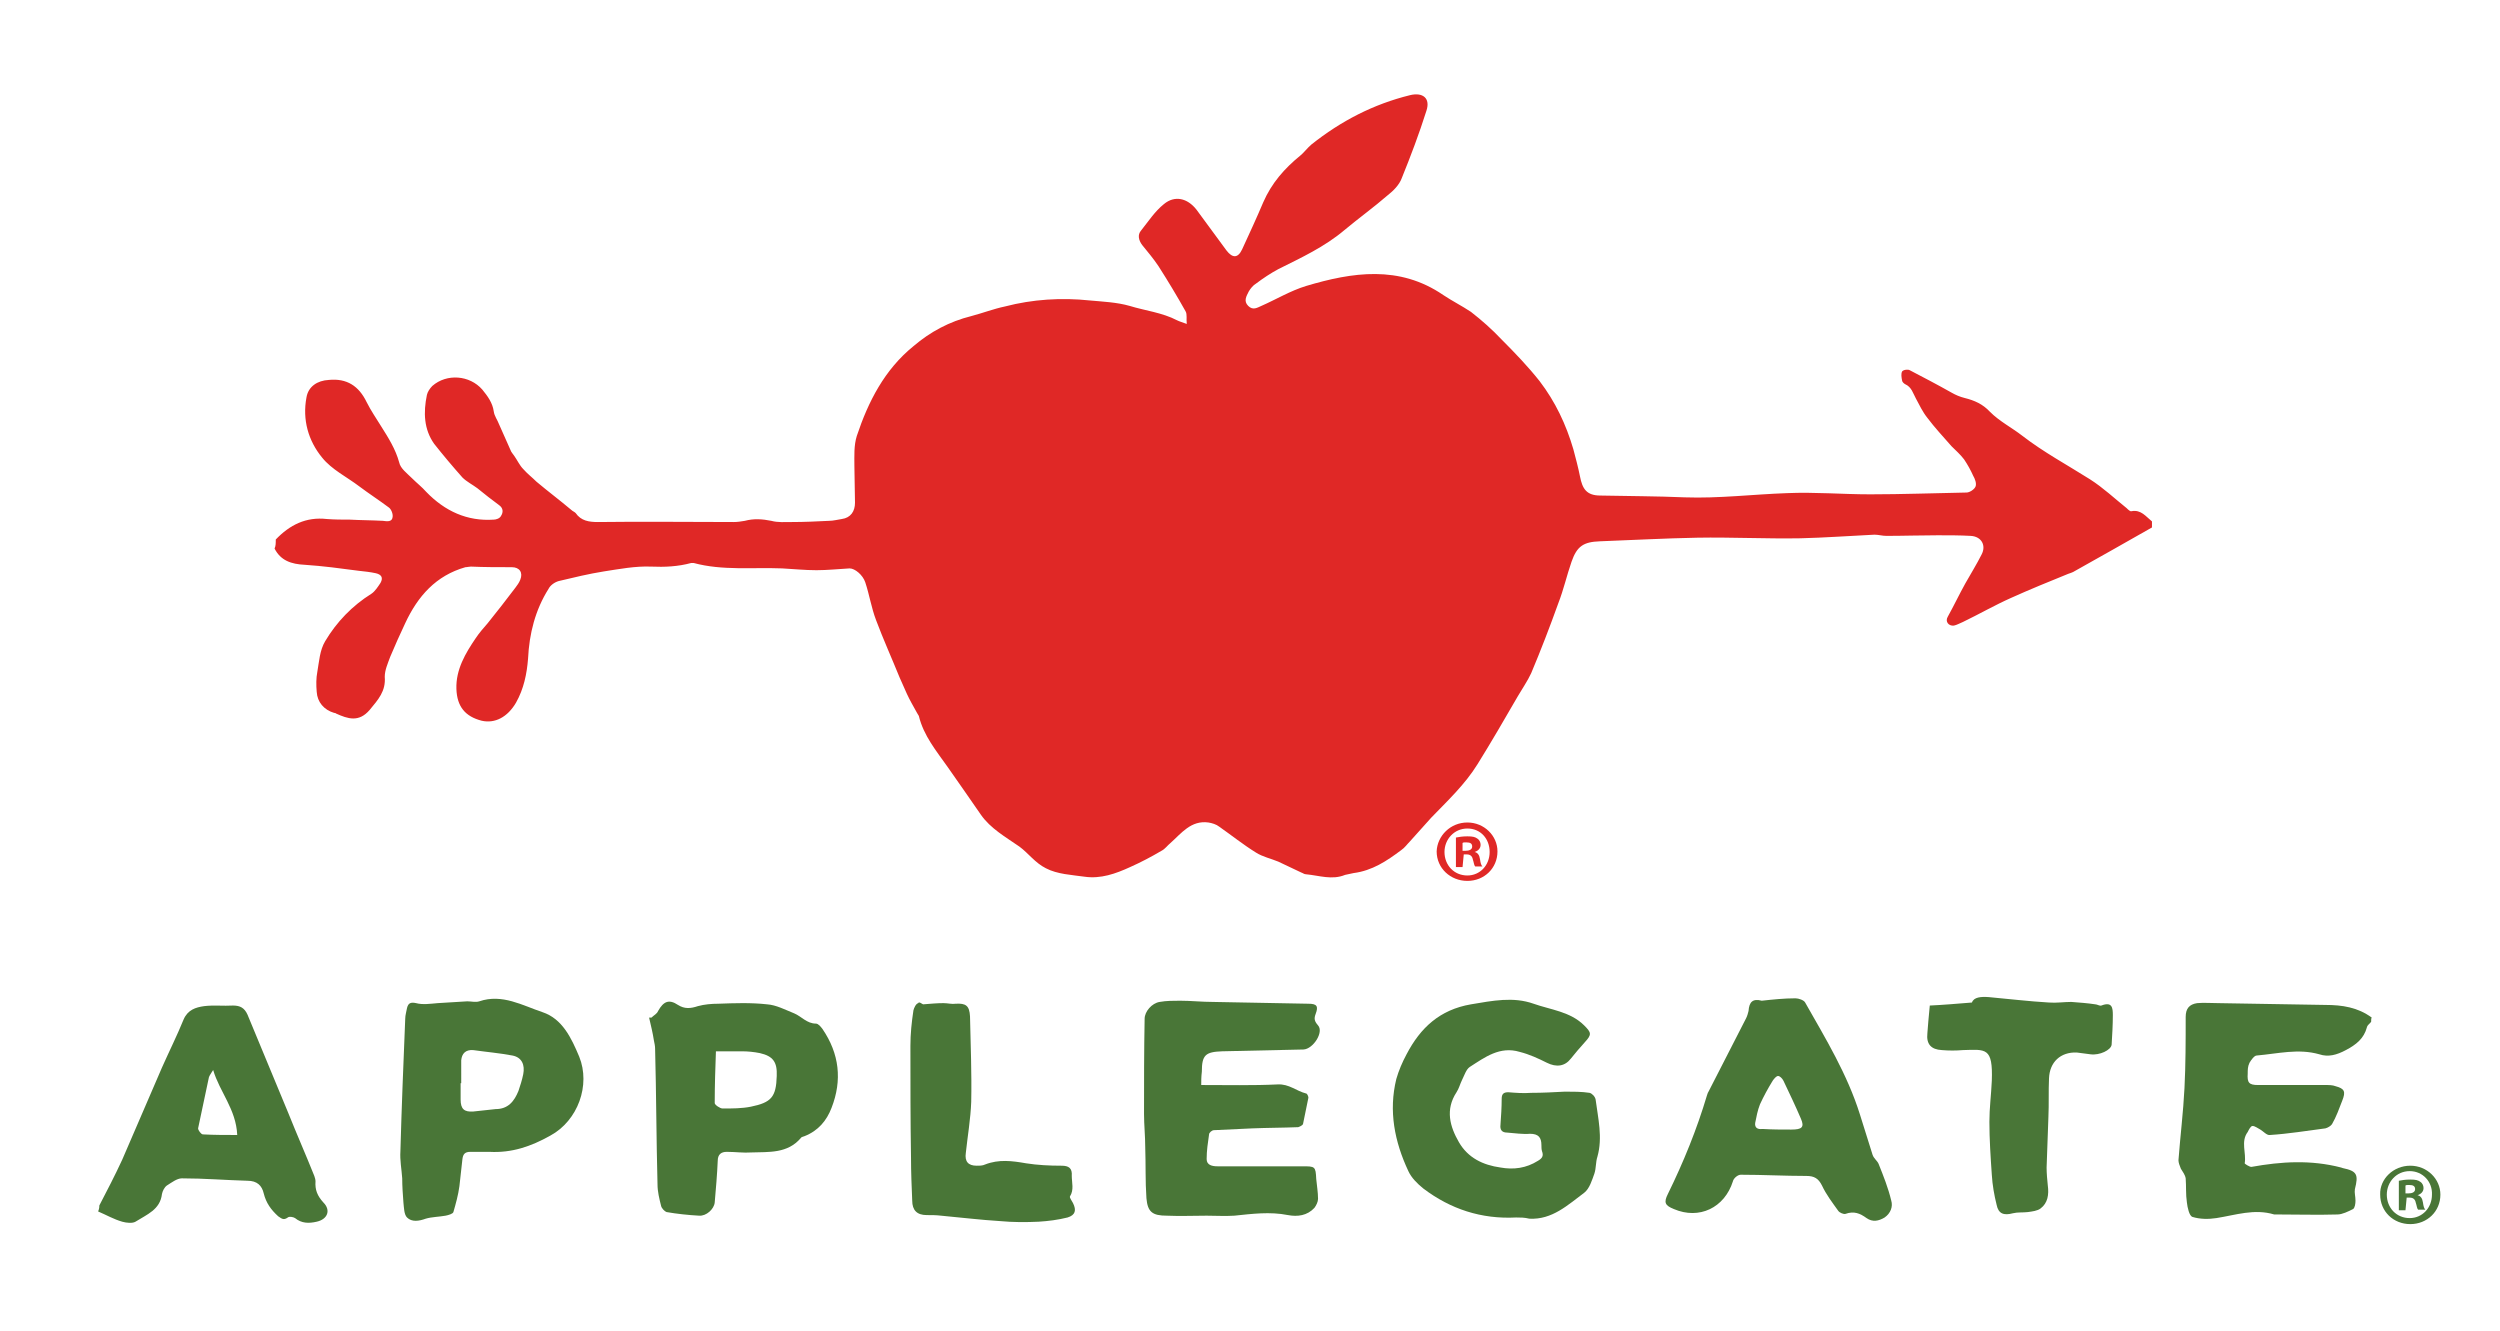 <?xml version="1.0" encoding="utf-8"?>
<!-- Generator: Adobe Illustrator 25.2.1, SVG Export Plug-In . SVG Version: 6.00 Build 0)  -->
<svg version="1.1" id="Layer_1" xmlns="http://www.w3.org/2000/svg" xmlns:xlink="http://www.w3.org/1999/xlink" x="0px" y="0px"
	 viewBox="0 0 415.2 221" style="enable-background:new 0 0 415.2 221;" xml:space="preserve">
<style type="text/css">
	.st0{fill:#497637;}
	.st1{fill-rule:evenodd;clip-rule:evenodd;fill:#E02826;}
	.st2{fill-rule:evenodd;clip-rule:evenodd;fill:#497637;}
	.st3{fill:#E02826;}
</style>
<g id="Layer_1_1_">
</g>
<path class="st0" d="M400.3,193.6c2.8,0,5,2.2,5,4.8c0,2.8-2.2,4.9-5,4.9c-2.8,0-5-2.1-5-4.9C395.2,195.8,397.5,193.6,400.3,193.6
	L400.3,193.6z M400.2,194.5c-2.2,0-3.8,1.8-3.8,3.9c0,2.2,1.6,3.9,3.8,3.9c2.1,0,3.7-1.7,3.7-3.9C404,196.3,402.4,194.5,400.2,194.5
	L400.2,194.5z M399.5,201h-1.1v-4.9c0.5-0.1,1.1-0.2,1.9-0.2c0.9,0,1.3,0.1,1.7,0.4c0.3,0.2,0.5,0.6,0.5,1c0,0.6-0.4,1-1,1.2v0
	c0.5,0.1,0.8,0.5,0.9,1.2c0.1,0.7,0.2,1,0.4,1.2h-1.2c-0.2-0.2-0.2-0.6-0.4-1.2c-0.1-0.5-0.4-0.8-1-0.8h-0.5L399.5,201L399.5,201z
	 M399.5,198.2h0.5c0.6,0,1.1-0.2,1.1-0.7c0-0.5-0.3-0.7-1-0.7c-0.3,0-0.5,0-0.6,0.1L399.5,198.2L399.5,198.2z"/>
<path class="st1" d="M45.8,89.6c2.3-2.4,5-3.8,8.5-3.4c1.3,0.1,2.5,0.1,3.8,0.1c1.8,0.1,3.7,0.1,5.5,0.2c0.7,0.1,1.5,0.2,1.6-0.6
	c0.1-0.5-0.2-1.3-0.6-1.6c-1.6-1.2-3.3-2.3-4.9-3.5c-2.1-1.6-4.6-2.8-6.2-4.8c-2.3-2.8-3.3-6.3-2.6-10c0.3-1.8,1.8-2.8,3.7-2.9
	c3-0.3,5,1,6.3,3.7c0.7,1.4,1.6,2.7,2.4,4c1.2,1.9,2.4,3.8,3,6c0.2,1,1.3,1.8,2.1,2.6c0.8,0.8,1.7,1.5,2.4,2.3
	c3.1,3.2,6.8,4.9,11.2,4.6c0.4,0,1-0.2,1.2-0.6c0.4-0.6,0.4-1.3-0.3-1.8c-1.2-0.9-2.4-1.8-3.6-2.8c-0.8-0.6-1.8-1.1-2.5-1.8
	c-1.6-1.8-3.2-3.7-4.7-5.6c-1.7-2.4-1.8-5.2-1.2-8.1c0.1-0.5,0.5-1.1,0.9-1.5c2.4-2.1,6.2-1.8,8.3,0.6c0.9,1.1,1.7,2.2,1.9,3.6
	c0.1,0.8,0.6,1.4,0.9,2.2c0.7,1.5,1.3,3,2,4.5c0.1,0.2,0.3,0.4,0.5,0.7c0.5,0.7,0.9,1.6,1.5,2.2c0.7,0.8,1.5,1.4,2.2,2.1
	c1.9,1.6,3.9,3.1,5.8,4.7c0.2,0.2,0.5,0.3,0.7,0.5c0.9,1.3,2.2,1.5,3.7,1.5c7.5-0.1,15,0,22.6,0c0.6,0,1.2-0.1,1.8-0.2
	c1.5-0.4,2.9-0.3,4.4,0c1.1,0.3,2.3,0.2,3.4,0.2c2.1,0,4.2-0.1,6.2-0.2c0.7,0,1.4-0.2,2.1-0.3c1.5-0.2,2.2-1.3,2.2-2.7
	c0-2-0.1-4.1-0.1-6.1c0-1.7-0.1-3.4,0.4-5c1.9-5.7,4.6-11,9.4-14.9c2.8-2.4,6-4.1,9.6-5c1.9-0.5,3.7-1.2,5.6-1.6
	c4.6-1.2,9.4-1.5,14.1-1c2.2,0.2,4.5,0.3,6.6,0.9c2.6,0.8,5.4,1.1,7.9,2.4c0.4,0.2,0.8,0.3,1.6,0.6c-0.1-0.8,0.1-1.6-0.2-2.1
	c-1.4-2.5-2.9-5-4.5-7.5c-0.8-1.2-1.8-2.4-2.7-3.5c-0.6-0.8-0.8-1.7-0.2-2.4c1.2-1.5,2.3-3.2,3.8-4.4c1.8-1.5,3.9-1,5.4,0.9
	c1.7,2.3,3.3,4.5,5,6.8c1,1.3,1.9,1.3,2.6-0.2c1.2-2.6,2.4-5.2,3.5-7.8c1.4-3.2,3.5-5.6,6.2-7.8c0.6-0.5,1.1-1.2,1.8-1.8
	c4.9-3.9,10.3-6.7,16.4-8.2c2.1-0.5,3.4,0.5,2.7,2.6c-1.2,3.8-2.6,7.5-4.1,11.2c-0.4,1.1-1.4,2.1-2.3,2.8c-2.3,2-4.8,3.8-7.2,5.8
	c-3.3,2.8-7.2,4.6-11,6.5c-1.3,0.7-2.5,1.5-3.7,2.4c-0.5,0.3-0.9,0.8-1.2,1.3c-0.4,0.8-0.9,1.6-0.1,2.4c0.8,0.8,1.5,0.3,2.2,0
	c2.5-1.1,4.8-2.5,7.4-3.3c7.7-2.3,15.5-3.5,22.8,1.5c1.5,1,3.1,1.8,4.6,2.8c1.8,1.4,3.5,2.9,5.1,4.6c2.2,2.2,4.4,4.5,6.3,6.9
	c2.6,3.4,4.4,7.2,5.6,11.3c0.4,1.5,0.8,3,1.1,4.5c0.4,2.1,1.1,3.2,3.4,3.2c4.7,0.1,9.4,0.1,14,0.3c5.7,0.2,11.3-0.5,17-0.7
	c4.6-0.2,9.2,0.2,13.8,0.2c5.3,0,10.6-0.2,16-0.3c0.5,0,1.3-0.5,1.5-1c0.2-0.5-0.1-1.3-0.4-1.8c-0.4-0.9-0.9-1.8-1.5-2.7
	c-0.6-0.8-1.4-1.5-2.1-2.2c-1.4-1.6-2.8-3.1-4-4.7c-0.8-1-1.3-2.1-1.9-3.2c-0.5-0.9-0.7-1.9-1.8-2.4c-0.2-0.1-0.5-0.4-0.5-0.6
	c-0.1-0.5-0.2-1.1,0-1.5c0.2-0.3,1-0.4,1.3-0.2c2.3,1.2,4.6,2.4,6.9,3.7c0.7,0.4,1.4,0.7,2.2,0.9c1.6,0.4,3,1,4.2,2.3
	c1.6,1.6,3.6,2.6,5.4,4c3.5,2.7,7.4,4.8,11.2,7.2c2.2,1.4,4.1,3.2,6.1,4.8c0.2,0.2,0.6,0.6,0.8,0.5c1.6-0.3,2.4,0.9,3.4,1.7
	c0,0.3,0,0.6,0,1c-4.4,2.5-8.8,5-13.1,7.4c-0.2,0.1-0.5,0.2-0.8,0.3c-3.2,1.3-6.4,2.6-9.5,4c-2.7,1.2-5.3,2.7-8,4
	c-0.5,0.2-1,0.5-1.5,0.6c-0.9,0.1-1.5-0.7-1-1.5c1-1.8,1.9-3.7,2.9-5.5c0.9-1.6,1.9-3.2,2.7-4.8c0.8-1.5,0-3-1.8-3.1
	c-1.8-0.1-3.6-0.1-5.5-0.1c-2.8,0-5.7,0.1-8.5,0.1c-0.7,0-1.3-0.2-2-0.2c-4.1,0.2-8.2,0.5-12.3,0.6c-5.7,0.1-11.4-0.2-17.1-0.1
	c-5.4,0.1-10.8,0.4-16.2,0.6c-2.7,0.1-3.8,0.8-4.7,3.4c-0.8,2.3-1.3,4.6-2.2,6.9c-1.4,3.9-2.9,7.8-4.5,11.6
	c-0.6,1.3-1.5,2.6-2.2,3.8c-2.2,3.8-4.4,7.6-6.7,11.3c-2.1,3.4-5,6.1-7.7,8.9c-1.2,1.3-2.3,2.6-3.5,3.9c-0.5,0.5-0.9,1.1-1.5,1.5
	c-2.4,1.8-4.8,3.4-7.9,3.8c-0.5,0.1-1,0.2-1.4,0.3c-2.2,0.9-4.3,0.1-6.5-0.1c-0.3,0-0.5-0.2-0.8-0.3c-1.3-0.6-2.5-1.2-3.8-1.8
	c-1.2-0.5-2.6-0.8-3.7-1.5c-2.1-1.3-4.1-2.9-6.1-4.3c-0.5-0.4-1.2-0.6-1.8-0.7c-2.9-0.4-4.5,1.8-6.3,3.4c-0.5,0.4-0.9,1-1.5,1.3
	c-1.7,1-3.4,1.9-5.2,2.7c-2.4,1.1-4.9,2-7.6,1.6c-2.1-0.3-4.5-0.4-6.4-1.4c-1.8-0.9-2.9-2.5-4.4-3.6c-2.3-1.6-4.8-3-6.4-5.3
	c-1.8-2.6-3.6-5.2-5.5-7.9c-1.9-2.7-4-5.2-4.8-8.5c-0.1-0.2-0.2-0.3-0.3-0.5c-0.6-1.1-1.2-2.1-1.7-3.2c-0.4-0.9-0.8-1.8-1.2-2.7
	c-1.3-3.2-2.7-6.3-3.9-9.5c-0.8-2.1-1.1-4.2-1.8-6.3c-0.4-1.2-1.7-2.3-2.6-2.3c-1.8,0.1-3.7,0.3-5.5,0.3c-1.9,0-3.8-0.2-5.7-0.3
	c-4.9-0.2-9.9,0.4-14.7-0.9c-0.1,0-0.2,0-0.4,0c-2.2,0.6-4.4,0.7-6.7,0.6c-2.6-0.1-5.2,0.4-7.8,0.8c-2.5,0.4-5,1-7.5,1.6
	c-0.7,0.2-1.4,0.7-1.7,1.3c-2.2,3.5-3.2,7.4-3.4,11.6c-0.2,2.5-0.7,5-2,7.3c-1.4,2.4-3.5,3.5-5.7,3c-2.7-0.7-4.1-2.3-4.2-5.3
	c-0.1-3.2,1.5-5.9,3.2-8.4c0.6-0.9,1.3-1.7,2-2.5c1.6-2,3.1-3.9,4.6-5.9c0.3-0.4,0.6-0.8,0.8-1.3c0.5-1.2-0.1-2.1-1.4-2.1
	c-2.3,0-4.6,0-6.8-0.1c-0.3,0-0.6,0.1-0.9,0.1c-4.9,1.4-7.9,4.8-10,9.3c-0.9,1.9-1.7,3.7-2.5,5.6c-0.4,1.1-0.9,2.2-0.9,3.3
	c0.2,2.4-1.1,3.8-2.5,5.5c-1.8,2.1-3.6,1.5-5.6,0.6c-0.1-0.1-0.2-0.1-0.3-0.1c-1.7-0.5-2.8-1.8-2.9-3.5c-0.1-1.1-0.1-2.3,0.1-3.3
	c0.3-1.7,0.4-3.6,1.3-5.1c1.9-3.2,4.5-5.9,7.7-7.9c0.6-0.4,1.1-1.2,1.5-1.8c0.5-0.9,0.1-1.4-0.8-1.6c-0.9-0.2-1.9-0.3-2.8-0.4
	c-3-0.4-6-0.8-9-1c-2.2-0.1-4-0.7-5-2.7C45.8,90.7,45.8,90.2,45.8,89.6z"/>
<path class="st2" d="M393.8,169.7c-0.2,0.3-0.6,0.5-0.7,0.9c-0.5,1.9-1.8,2.9-3.5,3.8c-1.5,0.8-2.9,1.2-4.4,0.7
	c-3.5-1-6.9-0.1-10.4,0.2c-0.4,0-0.9,0.7-1.2,1.2c-0.3,0.6-0.3,1.2-0.3,1.8c-0.1,1.5,0.2,1.9,1.7,1.9c3.7,0,7.5,0,11.2,0
	c0.6,0,1.2,0,1.7,0.2c1.5,0.4,1.7,0.9,1.1,2.4c-0.5,1.3-1,2.7-1.7,3.9c-0.2,0.3-0.7,0.6-1.1,0.7c-3.1,0.4-6.1,0.9-9.2,1.1
	c-0.5,0.1-1.1-0.6-1.6-0.9c-0.4-0.2-0.9-0.6-1.3-0.6c-0.3,0-0.6,0.6-0.8,1c-1.2,1.6-0.2,3.5-0.5,5.2c0,0.1,0.8,0.6,1.1,0.6
	c5-0.9,9.9-1.2,14.9,0.1c0.1,0,0.2,0.1,0.3,0.1c2.4,0.5,2.6,1.1,2,3.5c-0.1,0.6,0.1,1.2,0.1,1.9c0,0.5-0.1,1.2-0.4,1.4
	c-0.8,0.4-1.8,0.9-2.6,0.9c-3.3,0.1-6.5,0-9.8,0c-0.2,0-0.5,0-0.7,0c-3.3-1-6.4,0.1-9.6,0.6c-1.3,0.2-2.7,0.2-4-0.2
	c-0.5-0.2-0.8-1.5-0.9-2.4c-0.2-1.3-0.1-2.7-0.2-4c-0.1-0.6-0.5-1.1-0.8-1.6c-0.2-0.5-0.4-1-0.4-1.4c0.3-4,0.8-8,1-12
	c0.2-3.9,0.2-7.9,0.2-11.8c0-1.4,0.6-2.1,1.9-2.3c1.1-0.1,2.3,0,3.5,0c5.9,0.1,11.9,0.2,17.8,0.3c2.8,0,5.4,0.4,7.7,2.1
	C393.8,169.1,393.8,169.4,393.8,169.7z"/>
<path class="st2" d="M16.5,200.2c1.3-2.5,2.6-5,3.8-7.6c2.2-5.1,4.4-10.2,6.6-15.3c1.2-2.7,2.5-5.3,3.6-8c0.7-1.6,2-2,3.4-2.2
	c1.6-0.2,3.2,0,4.8-0.1c1.2,0,1.9,0.4,2.4,1.5c2.3,5.5,4.5,10.9,6.8,16.4c1.4,3.5,2.9,6.9,4.3,10.4c0.1,0.3,0.2,0.6,0.2,0.9
	c-0.1,1.4,0.3,2.4,1.3,3.5c1.3,1.3,0.7,2.8-1.1,3.2c-1.3,0.3-2.5,0.3-3.6-0.6c-0.3-0.2-1-0.3-1.2-0.1c-0.7,0.5-1,0.2-1.6-0.2
	c-1.2-1.1-2-2.2-2.4-3.8c-0.3-1.3-1.1-2.1-2.7-2.1c-3.6-0.1-7.2-0.4-10.9-0.4c-0.8,0-1.7,0.7-2.5,1.2c-0.4,0.3-0.7,0.9-0.8,1.4
	c-0.3,2.6-2.5,3.4-4.4,4.6c-0.5,0.3-1.5,0.2-2.2,0c-1.4-0.4-2.6-1.1-4-1.7C16.5,200.7,16.5,200.4,16.5,200.2z M39.4,188.5
	c-0.2-4.3-2.9-7.1-4-10.8c-0.3,0.5-0.6,0.9-0.7,1.2c-0.6,2.8-1.2,5.6-1.8,8.5c0,0.3,0.5,1,0.8,1C35.6,188.5,37.5,188.5,39.4,188.5z"
	/>
<path class="st2" d="M251.8,202.2c-5.8,0.3-10.9-1.4-15.4-4.8c-1-0.8-2-1.8-2.5-2.9c-2.3-4.9-3.3-10-2-15.3c0.4-1.4,1-2.8,1.7-4.1
	c2.3-4.4,5.5-7.4,10.7-8.3c3.6-0.6,7-1.3,10.4-0.1c2.8,1,6.1,1.3,8.4,3.6c1.2,1.2,1.3,1.5,0.1,2.8c-0.8,0.9-1.6,1.8-2.3,2.7
	c-1,1.3-2.4,1.5-4,0.7c-1.4-0.7-2.9-1.4-4.5-1.8c-3.3-1-5.8,0.9-8.3,2.5c-0.6,0.4-0.9,1.4-1.3,2.2c-0.3,0.6-0.5,1.4-0.9,2
	c-1.9,2.9-1.1,5.7,0.4,8.3c1.5,2.6,4,3.8,6.9,4.2c2.2,0.4,4.3,0.1,6.2-1.1c0.7-0.4,1-0.8,0.7-1.6c-0.1-0.3-0.1-0.7-0.1-1
	c0-1.3-0.5-1.9-1.9-1.9c-1.2,0.1-2.5-0.1-3.8-0.2c-0.9,0-1.2-0.5-1.1-1.3c0.1-1.4,0.2-2.9,0.2-4.3c0-0.8,0.3-1.1,1.1-1.1
	c1.2,0.1,2.5,0.2,3.8,0.1c1.9,0,3.7-0.1,5.6-0.2c1.4,0,2.8,0,4.1,0.2c0.4,0.1,0.9,0.6,1,1.1c0.4,3.1,1.2,6.3,0.3,9.5
	c-0.3,0.9-0.2,1.9-0.5,2.8c-0.4,1.1-0.8,2.5-1.7,3.2c-2.7,2-5.3,4.5-9.1,4.3C253.2,202.2,252.5,202.2,251.8,202.2z"/>
<path class="st2" d="M199.5,180.2c4.4,0,8.5,0.1,12.7-0.1c1.9-0.1,3.1,1.1,4.7,1.5c0.2,0,0.4,0.5,0.4,0.7c-0.3,1.5-0.6,2.9-0.9,4.4
	c-0.1,0.2-0.5,0.4-0.8,0.5c-2.5,0.1-5.1,0.1-7.6,0.2c-2.1,0.1-4.2,0.2-6.4,0.3c-0.3,0-0.8,0.4-0.8,0.7c-0.2,1.4-0.4,2.7-0.4,4.1
	c0,1,0.9,1.2,1.8,1.2c4.7,0,9.4,0,14.1,0c2.1,0,2.2,0,2.3,2.1c0.1,1.1,0.3,2.2,0.3,3.3c0,0.5-0.3,1.1-0.6,1.5
	c-1.2,1.3-2.8,1.5-4.4,1.2c-3-0.6-6-0.2-8.9,0.1c-1.5,0.1-3.1,0-4.6,0c-2.2,0-4.4,0.1-6.6,0c-2.4,0-3.2-0.6-3.4-2.9
	c-0.2-2.8-0.1-5.7-0.2-8.5c0-1.8-0.2-3.7-0.2-5.5c0-5.3,0-10.5,0.1-15.8c0-1.2,1.2-2.6,2.5-2.8c1.1-0.2,2.3-0.2,3.4-0.2
	c1.8,0,3.6,0.2,5.4,0.2c5.3,0.1,10.6,0.2,15.9,0.3c1.4,0,1.7,0.4,1.2,1.7c-0.3,0.8-0.2,1.2,0.4,1.9c1,1.1-0.8,3.9-2.4,4
	c-4.5,0.1-9,0.2-13.5,0.3c-2.8,0.1-3.4,0.6-3.4,3.4C199.5,178.8,199.5,179.6,199.5,180.2z"/>
<path class="st2" d="M292.6,166.2c1.8-0.2,3.7-0.4,5.6-0.4c0.5,0,1.4,0.3,1.6,0.7c3.4,6,7,11.9,9.1,18.6c0.7,2.2,1.4,4.5,2.1,6.7
	c0.2,0.6,0.8,1,1,1.5c0.8,2,1.6,4,2.1,6.1c0.3,1-0.1,2.1-1.1,2.8c-1,0.6-2,0.8-3,0.1c-1.1-0.8-2.1-1.2-3.5-0.7
	c-0.3,0.1-1-0.2-1.2-0.5c-1-1.4-2-2.7-2.7-4.2c-0.6-1.2-1.3-1.6-2.6-1.6c-3.6,0-7.2-0.2-10.9-0.2c-0.5,0-1.2,0.6-1.3,1.1
	c-1.4,4.4-5.6,6.4-9.8,4.6c-1.5-0.6-1.7-1.1-1-2.5c2.6-5.3,4.8-10.7,6.5-16.4c0.1-0.2,0.1-0.4,0.2-0.5c2.1-4.1,4.2-8.2,6.3-12.3
	c0.2-0.4,0.3-0.8,0.4-1.2C290.5,166.4,291.1,165.8,292.6,166.2z M297.5,187.6c1.8,0,2.2-0.4,1.6-1.8c-0.9-2.1-1.9-4.2-2.9-6.3
	c-0.2-0.4-0.6-0.8-0.9-0.8c-0.3,0-0.7,0.5-0.9,0.8c-0.8,1.3-1.5,2.6-2.1,3.9c-0.4,1-0.6,2.1-0.8,3.1c-0.1,0.8,0.4,1.1,1.2,1
	C294.4,187.6,295.9,187.6,297.5,187.6z"/>
<path class="st2" d="M108.2,169c0.4-0.4,0.9-0.6,1.1-1.1c0.9-1.6,1.8-2,3.3-1c1.1,0.7,2.1,0.6,3.3,0.2c1.1-0.3,2.3-0.4,3.4-0.4
	c2.7-0.1,5.4-0.2,8.1,0.1c1.5,0.1,3,0.9,4.5,1.5c1.2,0.5,2.1,1.7,3.6,1.7c0.4,0,0.8,0.5,1.1,0.9c2.8,4.1,3.3,8.5,1.5,13.1
	c-0.8,2.1-2.2,3.8-4.5,4.7c-0.2,0.1-0.5,0.1-0.6,0.3c-2.2,2.6-5.3,2.3-8.2,2.4c-1.3,0.1-2.7-0.1-4.1-0.1c-0.9,0-1.5,0.4-1.5,1.5
	c-0.1,2.3-0.3,4.6-0.5,6.9c-0.1,1.1-1.4,2.3-2.6,2.2c-1.8-0.1-3.7-0.3-5.4-0.6c-0.3-0.1-0.8-0.6-0.9-1c-0.3-1.2-0.6-2.4-0.6-3.6
	c-0.2-7.5-0.2-15-0.4-22.5c0-0.5-0.1-0.9-0.2-1.4c-0.2-1.3-0.5-2.5-0.8-3.8C107.9,169,108,169,108.2,169z M118.9,174.6
	c-0.1,2.8-0.2,5.6-0.2,8.6c0,0.3,0.9,0.9,1.3,0.9c1.6,0,3.2,0,4.7-0.3c3.4-0.7,4.2-1.6,4.3-5.1c0.1-2.3-0.6-3.3-2.8-3.8
	c-1-0.2-2-0.3-3-0.3C122,174.6,120.7,174.6,118.9,174.6z"/>
<path class="st2" d="M81.3,191.3c-1.1,0-2.1,0-3.2,0c-0.9,0-1.2,0.4-1.3,1.2c-0.2,1.5-0.3,3-0.5,4.5c-0.2,1.5-0.6,2.9-1,4.3
	c-0.1,0.3-0.8,0.5-1.3,0.6c-1.1,0.2-2.3,0.2-3.3,0.5c-1.1,0.4-2.3,0.6-3.1-0.2c-0.5-0.5-0.5-1.6-0.6-2.5c-0.1-1.3-0.2-2.7-0.2-4
	c-0.1-1.5-0.4-3-0.3-4.5c0.2-7.3,0.5-14.7,0.8-22c0-0.6,0.2-1.2,0.3-1.8c0.2-0.8,0.6-1,1.5-0.8c1.1,0.3,2.4,0.1,3.6,0
	c1.6-0.1,3.2-0.2,4.9-0.3c0.7,0,1.4,0.2,2,0c3.8-1.3,7.2,0.7,10.5,1.8c3.3,1.1,4.8,4.3,6.1,7.4c1.9,4.7-0.2,10.6-4.8,13.1
	C88.2,190.4,85,191.5,81.3,191.3z M76.6,179.9c0,0-0.1,0-0.1,0c0,0.4,0,0.9,0,1.3c0,0.5,0,1,0,1.4c0,1.6,0.6,2.1,2.1,2
	c1.2-0.1,2.5-0.3,3.7-0.4c2.1,0,3.1-1.3,3.8-3c0.3-0.9,0.6-1.8,0.8-2.8c0.3-1.5-0.2-2.8-1.8-3.1c-2.1-0.4-4.4-0.6-6.5-0.9
	c-1.3-0.1-1.9,0.6-2,1.7C76.6,177.5,76.6,178.7,76.6,179.9z"/>
<path class="st2" d="M320.5,167c2.2-0.1,4.5-0.3,7-0.5c0.3-0.9,1.5-1,2.8-0.9c3.3,0.3,6.6,0.7,10,0.9c1.2,0.1,2.5-0.1,3.7-0.1
	c1.3,0.1,2.7,0.2,4,0.4c0.3,0,0.7,0.3,1,0.2c1.8-0.7,1.9,0.4,1.9,1.6c0,1.6-0.1,3.3-0.2,4.9c-0.1,0.9-2,1.8-3.5,1.6
	c-0.8-0.1-1.5-0.2-2.3-0.3c-2.7-0.1-4.5,1.6-4.6,4.3c-0.1,2.1,0,4.2-0.1,6.4c-0.1,2.8-0.2,5.6-0.3,8.4c0,1,0.1,2,0.2,3
	c0.2,1.5,0,2.9-1.2,3.8c-0.5,0.4-1.4,0.5-2.1,0.6c-0.8,0.1-1.7,0-2.5,0.2c-1.5,0.4-2.4,0.1-2.7-1.4c-0.4-1.6-0.7-3.3-0.8-5
	c-0.2-2.9-0.4-5.9-0.4-8.8c0-2.3,0.3-4.5,0.4-6.8c0.2-5.6-1-5.2-4.8-5.1c-1.2,0.1-2.3,0.1-3.5,0c-1.8-0.1-2.6-1-2.4-2.8
	C320.2,170.4,320.3,168.9,320.5,167z"/>
<path class="st2" d="M153.3,166.8c1.3-0.1,2.3-0.2,3.4-0.2c0.7,0,1.4,0.2,2,0.1c1.7-0.1,2.3,0.3,2.4,2.1c0.1,4.7,0.3,9.5,0.2,14.2
	c-0.1,2.8-0.6,5.7-0.9,8.5c-0.2,1.4,0.4,2.1,1.8,2.1c0.5,0,1,0,1.4-0.2c2.3-0.9,4.5-0.6,6.8-0.2c1.9,0.3,3.9,0.4,5.9,0.4
	c1.2,0,1.8,0.4,1.7,1.7c0,1.1,0.4,2.3-0.3,3.4c-0.1,0.2,0.3,0.7,0.5,1.1c0.6,1.2,0.4,2-0.9,2.4c-1.6,0.4-3.2,0.6-4.8,0.7
	c-2.1,0.1-4.3,0.1-6.4-0.1c-3.3-0.2-6.5-0.6-9.8-0.9c-0.8-0.1-1.6-0.1-2.4-0.1c-1.6,0-2.4-0.8-2.4-2.4c-0.1-2.4-0.2-4.7-0.2-7.1
	c-0.1-6.2-0.1-12.4-0.1-18.6c0-2,0.2-3.9,0.5-5.9c0.1-0.4,0.4-1.1,0.8-1.2C152.6,166.3,153.1,166.7,153.3,166.8z"/>
<path class="st3" d="M243.7,136.6c2.8,0,5,2.2,5,4.8c0,2.8-2.2,4.9-5,4.9c-2.8,0-5.1-2.1-5.1-4.9
	C238.7,138.8,240.9,136.6,243.7,136.6L243.7,136.6z M243.7,137.6c-2.2,0-3.8,1.8-3.8,3.9c0,2.2,1.6,3.9,3.8,3.9
	c2.1,0,3.7-1.7,3.7-3.9C247.4,139.3,245.9,137.6,243.7,137.6L243.7,137.6z M242.9,144h-1.1v-4.9c0.5-0.1,1.1-0.2,1.9-0.2
	c0.9,0,1.3,0.1,1.7,0.4c0.3,0.2,0.5,0.6,0.5,1c0,0.6-0.4,1-1,1.2v0c0.5,0.1,0.8,0.5,0.9,1.2c0.1,0.7,0.2,1,0.4,1.2h-1.2
	c-0.2-0.2-0.2-0.6-0.4-1.2c-0.1-0.5-0.4-0.8-1-0.8h-0.5L242.9,144L242.9,144z M242.9,141.3h0.5c0.6,0,1.1-0.2,1.1-0.7
	c0-0.5-0.3-0.7-1-0.7c-0.3,0-0.5,0-0.6,0.1L242.9,141.3L242.9,141.3z"/>
</svg>
